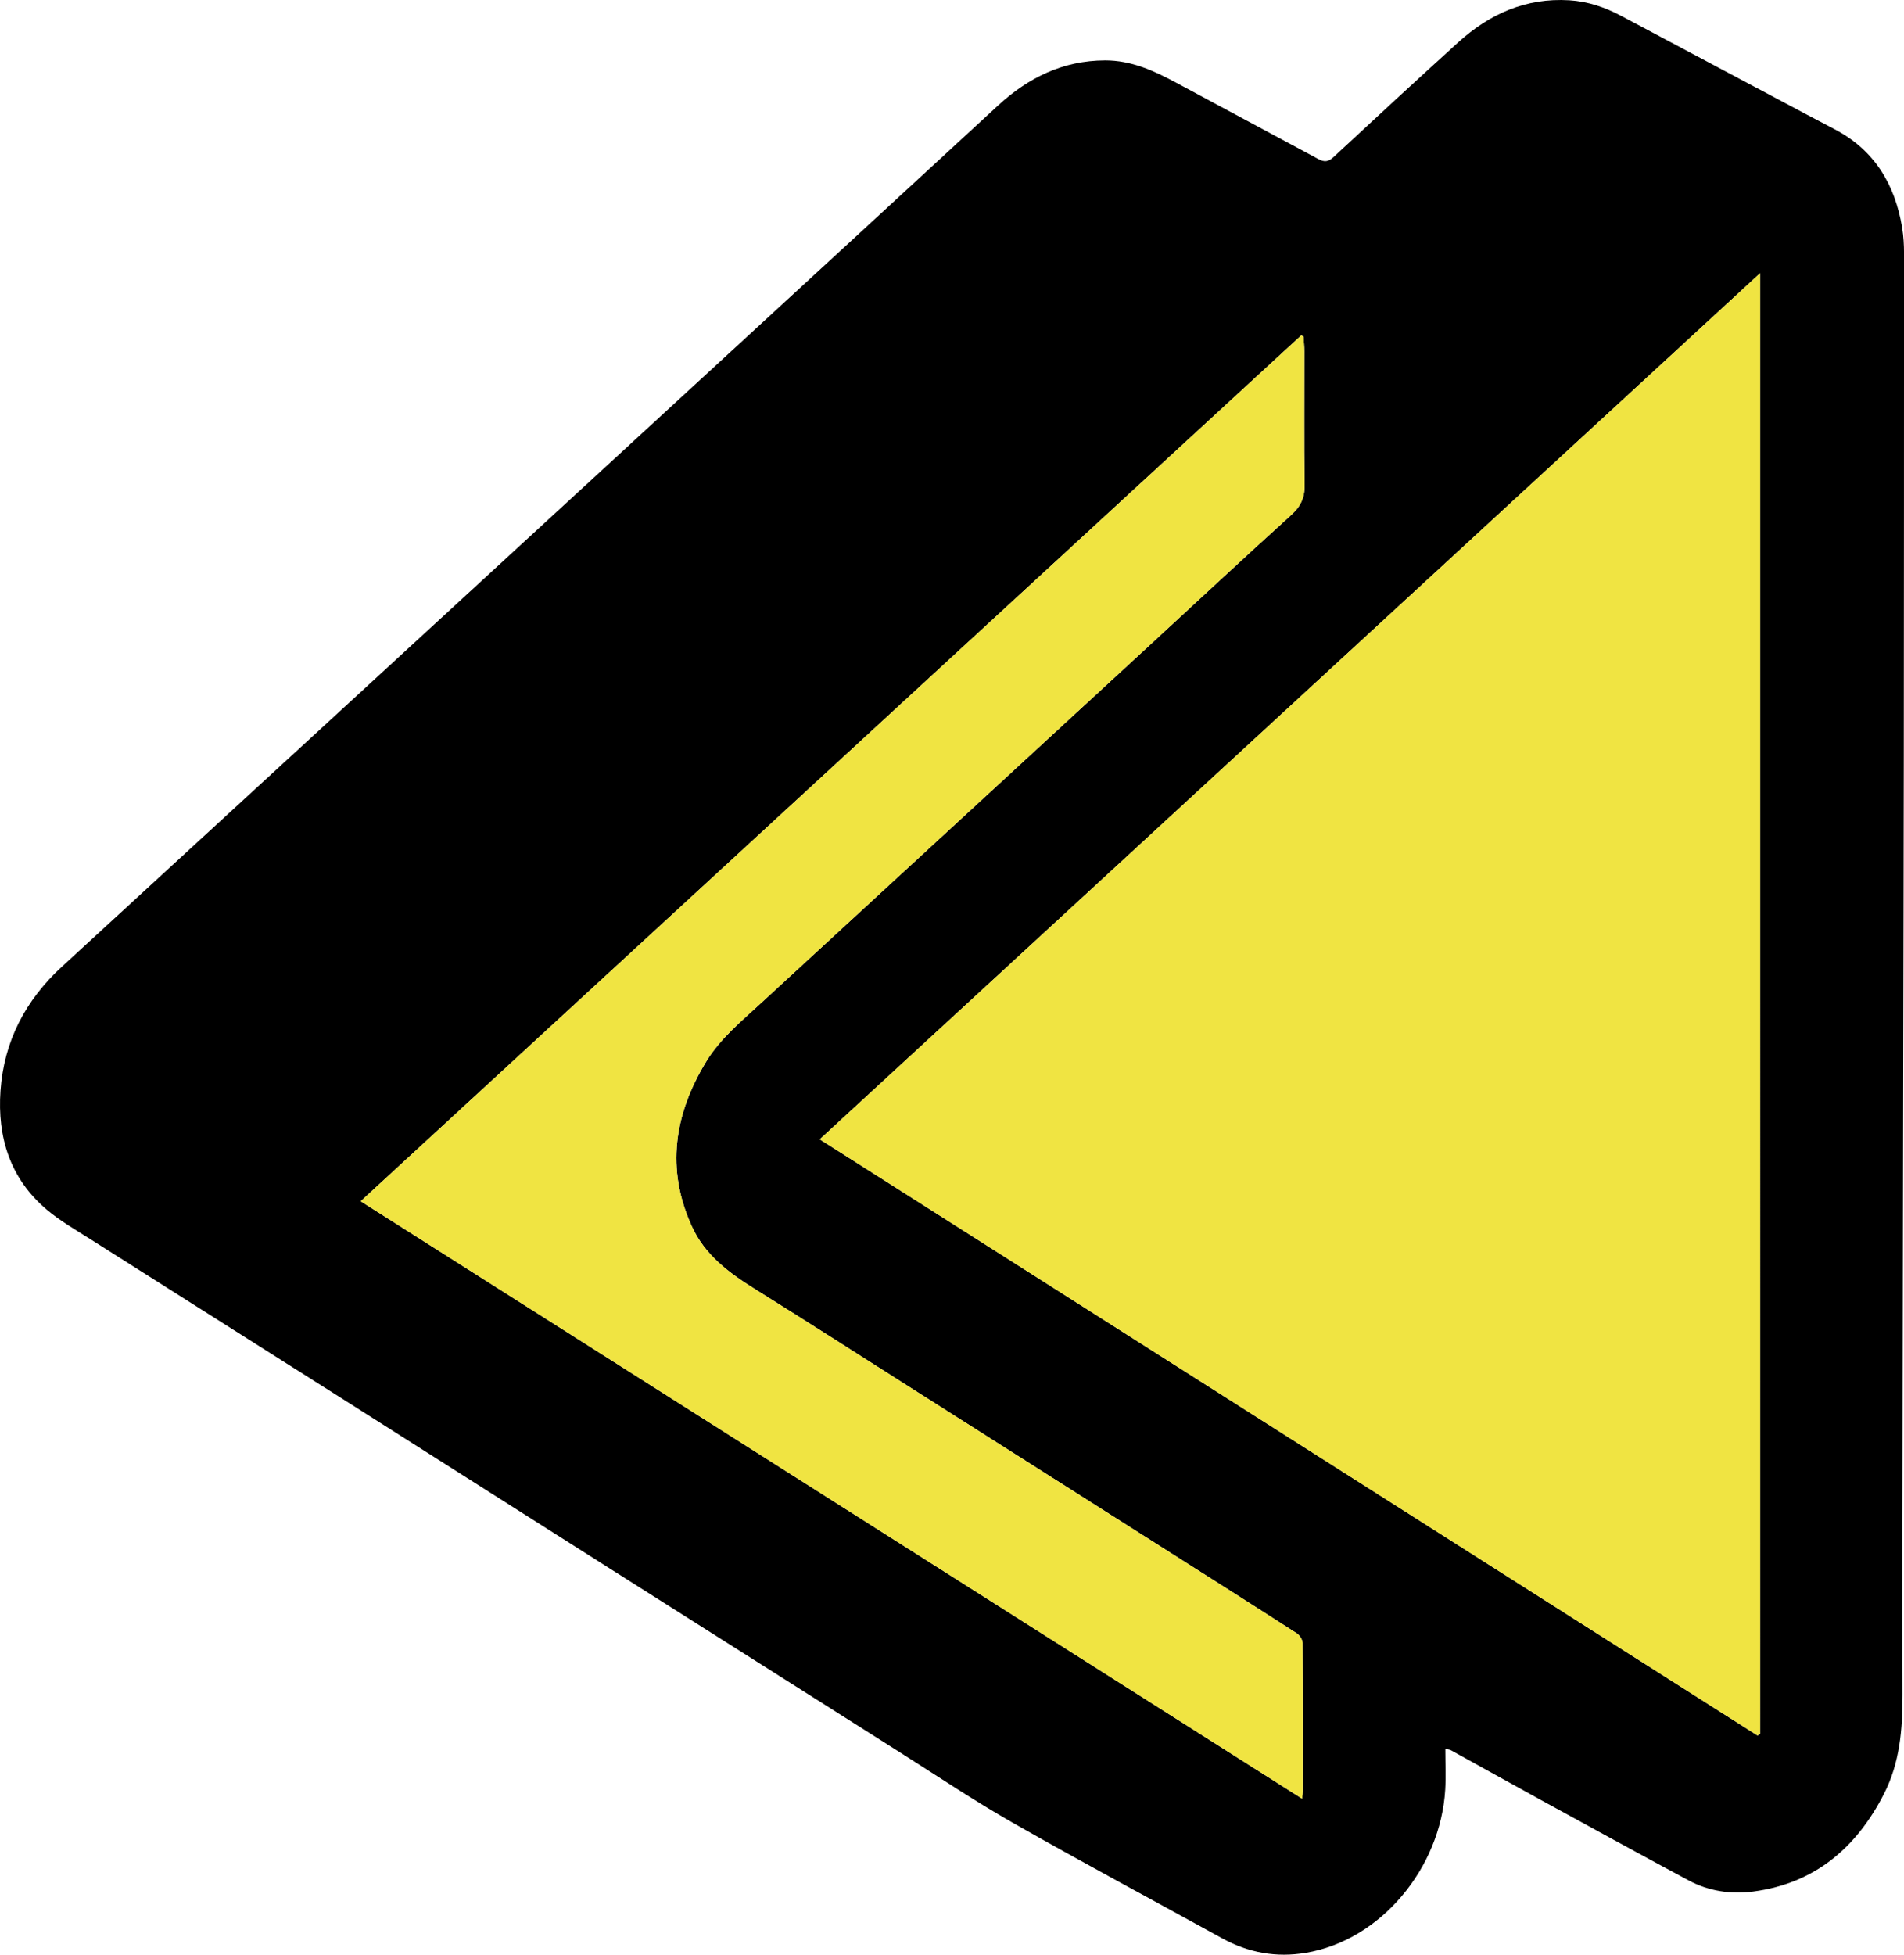 <?xml version="1.0" encoding="UTF-8"?>
<svg id="Layer_1" data-name="Layer 1" xmlns="http://www.w3.org/2000/svg" viewBox="0 0 266.971 273.975">
  <defs>
    <style>
      .cls-1 {
        fill: #000;
      }

      .cls-1, .cls-2 {
        stroke-width: 0px;
      }

      .cls-2 {
        fill: #f0e442;
      }
    </style>
  </defs>
  <path class="cls-1" d="M202.658,245.119c0,1.985.094,3.852-.015,5.706-.647,11.012-9.029,21.13-19.555,22.891-4.127.69-8.025-.003-11.699-2.027-9.8-5.399-19.67-10.673-29.392-16.209-5.448-3.103-10.666-6.611-15.97-9.965-13.546-8.567-27.085-17.145-40.622-25.727-12.492-7.919-24.973-15.855-37.466-23.772-11.716-7.425-23.447-14.828-35.159-22.26-2.124-1.348-4.341-2.611-6.248-4.228-5.123-4.343-6.918-10.125-6.463-16.647.484-6.936,3.507-12.696,8.601-17.38,12.536-11.529,25.086-23.043,37.627-34.567,11.923-10.956,23.842-21.917,35.761-32.877,13.008-11.962,26.015-23.923,39.019-35.889,6.296-5.793,12.576-11.602,18.875-17.392,4.237-3.895,9.108-6.294,14.99-6.311,3.656-.011,6.833,1.433,9.957,3.118,6.648,3.586,13.319,7.13,19.967,10.715.816.44,1.378.402,2.1-.269,5.798-5.388,11.616-10.756,17.478-16.076,4.406-3.999,9.506-6.281,15.589-5.915,2.602.157,5.006.977,7.292,2.193,7.374,3.924,14.75,7.844,22.126,11.763,2.576,1.368,5.147,2.745,7.735,4.09,5.638,2.93,8.524,7.755,9.529,13.854.194,1.176.259,2.385.259,3.579.001,23.477-.01,46.953-.033,70.43-.014,14.637-.051,29.274-.078,43.912-.026,14.597-.057,29.195-.077,43.792-.02,14.638-.06,29.275-.023,43.913.012,4.811-.375,9.518-2.605,13.878-3.858,7.542-9.689,12.535-18.297,13.676-3.136.416-6.264-.038-9.095-1.557-6.936-3.72-13.837-7.507-20.741-11.287-4.205-2.302-8.39-4.644-12.588-6.96-.16-.088-.364-.096-.776-.197l-0.0 0ZM246.801,38.29c-43.969,40.482-87.812,80.848-131.858,121.401,43.975,27.947,87.732,55.756,131.489,83.564.123-.082.246-.164.369-.246V38.29ZM50.575,168.373c44.125,27.991,87.984,55.813,131.988,83.727.06-.485.113-.713.114-.941.006-6.958.023-13.917-.031-20.875-.004-.469-.439-1.106-.859-1.376-6.579-4.234-13.186-8.422-19.791-12.616-11.254-7.146-22.51-14.288-33.765-21.431-7.482-4.749-14.939-9.539-22.457-14.23-3.615-2.255-6.949-4.745-8.771-8.743-3.668-8.051-2.465-15.721,1.996-23.064,1.956-3.219,4.852-5.603,7.583-8.119,7.964-7.337,15.937-14.663,23.904-21.996,10.232-9.417,20.464-18.833,30.691-28.255,6.613-6.092,13.184-12.23,19.855-18.258,1.335-1.206,1.916-2.423,1.89-4.219-.09-6.238-.027-12.478-.035-18.717-.001-.697-.08-1.393-.122-2.09-.104-.054-.207-.109-.311-.163-43.906,40.406-87.813,80.812-131.88,121.366h0Z"/>
  <path class="cls-2" d="M246.801,38.29v204.719c-.123.082-.246.164-.369.246-43.757-27.808-87.514-55.617-131.489-83.564,44.046-40.553,87.889-80.919,131.858-121.401v-0Z"/>
  <path class="cls-2" d="M50.575,168.373c44.067-40.554,87.973-80.96,131.88-121.366.104.054.207.109.311.163.043.697.121,1.393.122,2.09.008,6.239-.055,12.479.035,18.717.026,1.797-.555,3.013-1.89,4.219-6.67,6.028-13.242,12.166-19.855,18.258-10.227,9.421-20.46,18.838-30.691,28.255-7.967,7.333-15.94,14.659-23.904,21.996-2.731,2.516-5.627,4.9-7.583,8.119-4.462,7.344-5.664,15.013-1.996,23.064,1.822,3.998,5.156,6.488,8.771,8.743,7.519,4.691,14.975,9.481,22.457,14.23,11.255,7.144,22.511,14.285,33.765,21.431,6.604,4.194,13.212,8.382,19.791,12.616.42.27.855.907.859,1.376.054,6.958.036,13.917.031,20.875-0.0.228-.053.456-.114.941-44.004-27.914-87.862-55.736-131.988-83.727l-0.0 0Z"/>
</svg>